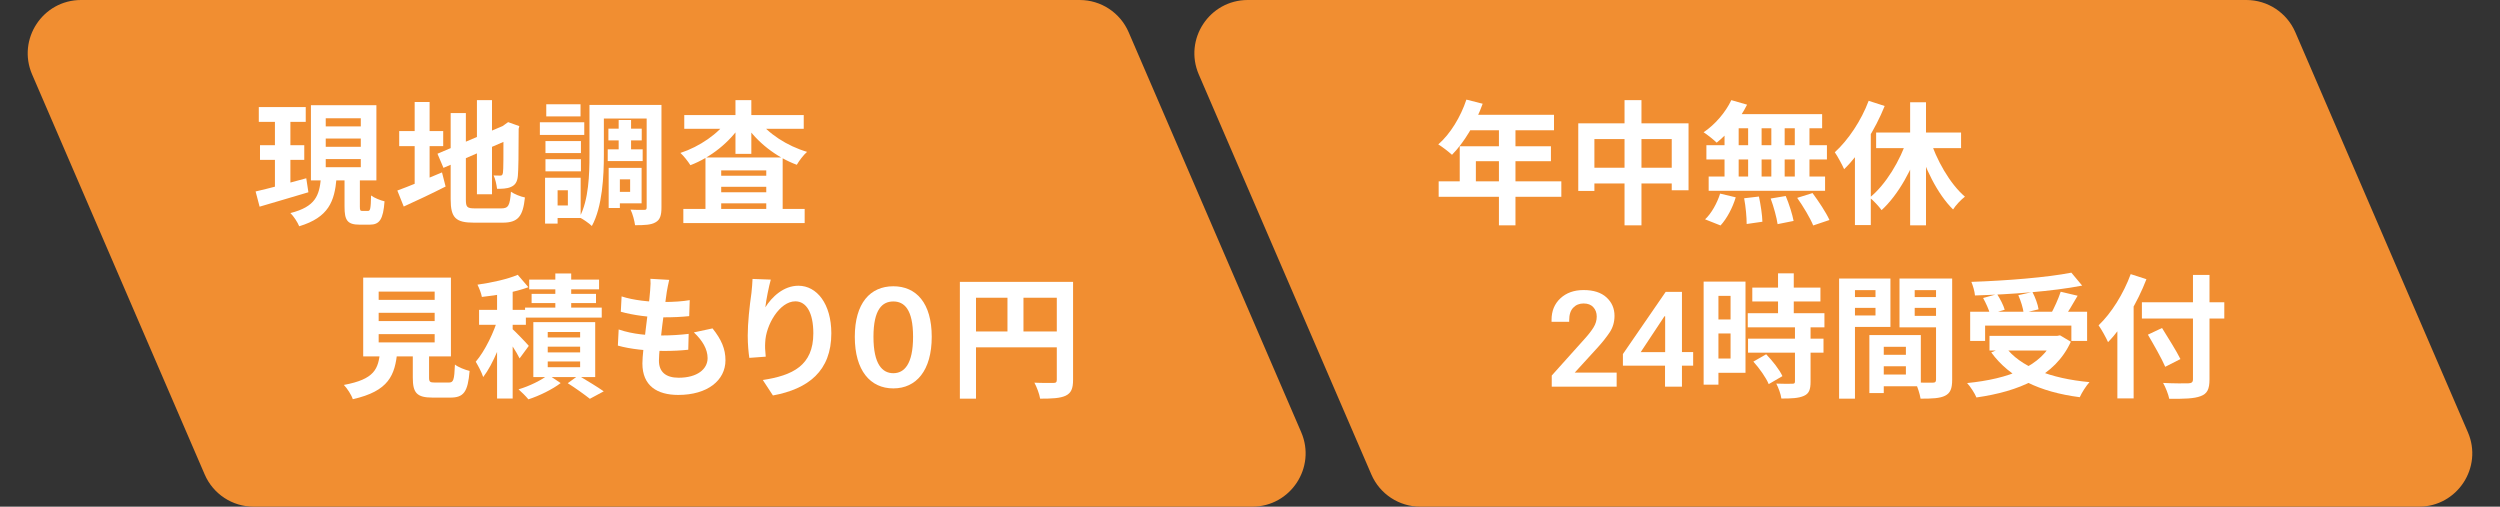 <svg width="375" height="76" viewBox="0 0 375 76" fill="none" xmlns="http://www.w3.org/2000/svg">
<rect x="0" y="0" width="375" height="76" fill="#333333" stroke="none"/>
<path d="M179.818 11.169C177.54 5.888 181.412 0 187.164 0H336.952C340.145 0 343.032 1.899 344.297 4.831L370.182 64.831C372.46 70.112 368.588 76 362.836 76H213.048C209.855 76 206.968 74.101 205.703 71.169L179.818 11.169Z" fill="#F18E31"/>
<path d="M4.818 11.169C2.54 5.888 6.412 0 12.164 0H161.952C165.145 0 168.032 1.899 169.297 4.831L195.182 64.831C197.46 70.112 193.588 76 187.836 76H38.048C34.855 76 31.968 74.101 30.703 71.169L4.818 11.169Z" fill="#F18E31"/>
<path d="M38.82 16.06H45.86V18.28H38.82V16.06ZM39 21.78H45.64V23.98H39V21.78ZM38.34 28.72C40.28 28.28 43.18 27.5 45.94 26.74L46.26 28.84C43.74 29.6 41.02 30.38 38.94 31L38.34 28.72ZM48.86 20.78V22.02H54.12V20.78H48.86ZM48.86 23.86V25.08H54.12V23.86H48.86ZM48.86 17.74V18.96H54.12V17.74H48.86ZM46.64 15.78H56.46V27.06H46.64V15.78ZM51.68 26.18H53.98V30.98C53.98 31.58 54.04 31.64 54.36 31.64C54.5 31.64 55.02 31.64 55.2 31.64C55.54 31.64 55.62 31.32 55.66 29.32C56.12 29.68 57.08 30.06 57.68 30.2C57.48 32.94 56.92 33.7 55.46 33.7C55.1 33.7 54.28 33.7 53.94 33.7C52.08 33.7 51.68 33.02 51.68 31V26.18ZM48.14 26.76H50.48C50.18 30.18 49.32 32.6 44.88 33.94C44.64 33.34 44.04 32.42 43.56 31.96C47.36 31 47.88 29.3 48.14 26.76ZM41.24 16.94H43.56V28.7L41.24 29.04V16.94Z" fill="white"/>
<path d="M71.54 15.02H73.8V29.14H71.54V15.02ZM65.62 23.06L75.98 18.66L76.86 20.7L66.52 25.18L65.62 23.06ZM67.6 16.96H69.88V29.92C69.88 31.1 70.06 31.26 71.3 31.26C71.9 31.26 74.56 31.26 75.18 31.26C76.28 31.26 76.48 30.82 76.64 28.76C77.16 29.12 78.1 29.5 78.74 29.62C78.44 32.46 77.72 33.4 75.38 33.4C74.72 33.4 71.72 33.4 71.1 33.4C68.36 33.4 67.6 32.68 67.6 29.9V16.96ZM75.52 18.92H75.38L76.22 18.32L77.9 18.92L77.8 19.32C77.8 23.14 77.76 25.56 77.68 26.38C77.6 27.3 77.26 27.78 76.64 28.04C76.06 28.32 75.2 28.32 74.56 28.32C74.48 27.72 74.3 26.82 74.04 26.32C74.38 26.34 74.84 26.34 75.02 26.34C75.26 26.34 75.38 26.28 75.44 25.92C75.52 25.52 75.52 23.34 75.52 18.92ZM59.88 19.66H66.48V21.92H59.88V19.66ZM62.2 15.3H64.44V28.56H62.2V15.3ZM59.6 28.58C61.26 27.98 63.86 26.9 66.3 25.86L66.84 27.98C64.72 29.06 62.42 30.14 60.56 30.98L59.6 28.58Z" fill="white"/>
<path d="M91.26 19.3H96.26V21.06H91.26V19.3ZM91.16 22.4H96.4V24.16H91.16V22.4ZM92.8 18H94.66V23.42H92.8V18ZM89.58 15.74H97.86V17.78H89.58V15.74ZM92.24 25.18H96.24V30.5H92.24V28.78H94.52V26.9H92.24V25.18ZM91.3 25.18H92.98V31.2H91.3V25.18ZM97 15.74H99.22V31.12C99.22 32.28 99.02 32.96 98.34 33.34C97.68 33.74 96.68 33.78 95.26 33.78C95.18 33.16 94.9 32.06 94.58 31.44C95.42 31.5 96.34 31.48 96.64 31.48C96.92 31.48 97 31.4 97 31.1V15.74ZM88.42 15.74H90.58V23.24C90.58 26.42 90.36 31.02 88.78 33.9C88.4 33.52 87.42 32.84 86.92 32.6C88.32 29.98 88.42 26.14 88.42 23.24V15.74ZM81.82 21.16H87.14V22.96H81.82V21.16ZM81.94 15.64H87.08V17.46H81.94V15.64ZM81.82 23.88H87.14V25.7H81.82V23.88ZM80.98 18.34H87.64V20.24H80.98V18.34ZM82.92 26.66H87.1V32.7H82.92V30.82H85.18V28.54H82.92V26.66ZM81.76 26.66H83.64V33.54H81.76V26.66Z" fill="white"/>
<path d="M102.5 31.34H120.7V33.46H102.5V31.34ZM106.98 26.36H116.16V28.02H106.98V26.36ZM106.98 28.84H116.16V30.5H106.98V28.84ZM105.82 23.62H117.4V32.5H114.94V25.56H108.18V32.58H105.82V23.62ZM102.64 17.26H120.56V19.32H102.64V17.26ZM110.32 15.02H112.7V23.08H110.32V15.02ZM109.22 17.92L111.18 18.68C109.46 21.34 106.6 23.62 103.56 24.78C103.22 24.24 102.56 23.38 102.06 22.94C104.94 22 107.78 20.04 109.22 17.92ZM113.7 17.94C115.18 20.02 118.08 21.9 121.06 22.78C120.54 23.22 119.86 24.12 119.52 24.72C116.44 23.58 113.54 21.32 111.8 18.68L113.7 17.94Z" fill="white"/>
<path d="M56.8 46.92V48.16H65.2V46.92H56.8ZM56.8 50.12V51.36H65.2V50.12H56.8ZM56.8 43.74V44.98H65.2V43.74H56.8ZM54.48 41.64H67.64V53.46H54.48V41.64ZM61.92 51.84H64.36V56.64C64.36 57.28 64.5 57.38 65.22 57.38C65.56 57.38 66.9 57.38 67.32 57.38C68.02 57.38 68.14 57.04 68.24 54.68C68.72 55.08 69.78 55.48 70.44 55.64C70.18 58.82 69.54 59.64 67.54 59.64C67.04 59.64 65.36 59.64 64.9 59.64C62.5 59.64 61.92 58.92 61.92 56.64V51.84ZM57.02 52.66H59.6C59.26 56.3 58.32 58.66 52.92 59.88C52.72 59.24 52.08 58.26 51.58 57.74C56.22 56.88 56.76 55.34 57.02 52.66Z" fill="white"/>
<path d="M74.56 42.88H76.9V59.78H74.56V42.88ZM71.86 46.48H78.88V48.72H71.86V46.48ZM74.76 47.54L76.16 48.16C75.4 51.02 74 54.58 72.48 56.56C72.26 55.86 71.72 54.86 71.36 54.26C72.74 52.66 74.14 49.76 74.76 47.54ZM77.66 41.22L79.26 43.08C77.26 43.82 74.56 44.3 72.28 44.54C72.2 44.04 71.88 43.22 71.62 42.7C73.78 42.4 76.18 41.86 77.66 41.22ZM76.7 49.2C77.2 49.62 78.94 51.42 79.32 51.88L77.94 53.76C77.48 52.8 76.28 50.98 75.66 50.14L76.7 49.2ZM83.3 41.02H85.68V47.42H83.3V41.02ZM79.38 41.94H89.86V43.4H79.38V41.94ZM79.74 44.08H89.4V45.46H79.74V44.08ZM78.76 46.14H90.26V47.64H78.76V46.14ZM82.16 52V52.86H87.02V52H82.16ZM82.16 54.22V55.08H87.02V54.22H82.16ZM82.16 49.8V50.62H87.02V49.8H82.16ZM80 48.32H89.28V56.56H80V48.32ZM85.16 57.48L86.76 56.32C88.06 57.1 89.66 58.06 90.56 58.7L88.48 59.82C87.72 59.22 86.34 58.22 85.16 57.48ZM82.24 56.22L84.1 57.46C82.88 58.4 80.88 59.38 79.26 59.9C78.9 59.46 78.24 58.8 77.78 58.4C79.38 57.94 81.28 57 82.24 56.22Z" fill="white"/>
<path d="M100.38 41.98C100.2 42.72 100.12 43.24 100.02 43.76C99.78 45.48 98.84 52.08 98.84 54.1C98.84 55.76 99.84 56.66 101.8 56.66C104.6 56.66 106.14 55.36 106.14 53.72C106.14 52.38 105.38 51.08 104.08 49.86L106.88 49.26C108.22 50.94 108.82 52.34 108.82 54.04C108.82 57.06 106.12 59.24 101.74 59.24C98.58 59.24 96.36 57.88 96.36 54.52C96.36 52.48 97.32 46.4 97.52 43.6C97.6 42.68 97.6 42.28 97.56 41.82L100.38 41.98ZM93.24 44.46C94.98 45.04 97.46 45.3 99.5 45.3C101.04 45.3 102.46 45.2 103.46 45.02L103.38 47.42C102.2 47.54 101.1 47.6 99.42 47.6C97.4 47.6 94.96 47.28 93.12 46.76L93.24 44.46ZM92.8 49.42C94.96 50.16 97.28 50.32 99.3 50.32C100.52 50.32 102 50.24 103.3 50.08L103.24 52.46C102.14 52.58 100.96 52.64 99.7 52.64C97.04 52.64 94.5 52.36 92.68 51.84L92.8 49.42Z" fill="white"/>
<path d="M115.62 41.94C115.34 42.92 114.92 44.98 114.8 46.1C115.76 44.56 117.52 42.86 119.76 42.86C122.54 42.86 124.7 45.6 124.7 50C124.7 55.66 121.24 58.34 115.94 59.32L114.42 57C118.88 56.32 122 54.84 122 50C122 46.92 120.96 45.2 119.3 45.2C116.94 45.2 114.86 48.76 114.78 51.38C114.74 51.94 114.76 52.58 114.86 53.5L112.4 53.68C112.28 52.9 112.16 51.68 112.16 50.34C112.16 48.46 112.42 46 112.72 43.92C112.8 43.18 112.86 42.38 112.88 41.84L115.62 41.94Z" fill="white"/>
<path d="M134 58.26C130.54 58.26 128.22 55.58 128.22 50.52C128.22 45.46 130.54 42.94 134 42.94C137.44 42.94 139.76 45.46 139.76 50.52C139.76 55.58 137.44 58.26 134 58.26ZM134 55.98C135.62 55.98 136.96 54.66 136.96 50.52C136.96 46.38 135.62 45.22 134 45.22C132.36 45.22 131.02 46.38 131.02 50.52C131.02 54.66 132.36 55.98 134 55.98Z" fill="white"/>
<path d="M143.98 42.28H159.68V44.66H146.4V59.8H143.98V42.28ZM158.52 42.28H160.96V56.98C160.96 58.28 160.68 58.96 159.84 59.36C159.02 59.74 157.82 59.8 156.02 59.8C155.92 59.12 155.5 58.02 155.16 57.4C156.32 57.46 157.62 57.44 158.02 57.44C158.4 57.44 158.52 57.32 158.52 56.96V42.28ZM145.3 49.72H159.7V52.1H145.3V49.72ZM151.12 43.58H153.52V50.9H151.12V43.58Z" fill="white"/>
<path d="M232.762 58V56.33L237.684 50.842C238.257 50.21 238.703 49.637 239.022 49.123C239.347 48.602 239.51 48.059 239.51 47.492C239.51 46.919 239.337 46.447 238.992 46.076C238.654 45.705 238.169 45.52 237.537 45.52C236.906 45.52 236.388 45.731 235.985 46.154C235.581 46.571 235.379 47.199 235.379 48.039V48.273H232.733V47.971C232.733 46.649 233.175 45.575 234.061 44.748C234.953 43.921 236.112 43.508 237.537 43.508C239.028 43.508 240.174 43.876 240.975 44.611C241.776 45.347 242.176 46.268 242.176 47.375C242.176 48.306 241.932 49.136 241.444 49.865C240.955 50.594 240.353 51.353 239.637 52.141L236.209 55.891H242.498V58H232.762Z" fill="white"/>
<path d="M249.754 58V54.162L249.774 53.723V47.443H249.666L246.102 52.824H250.457L251.112 52.805H253.973V54.846H243.436V53.107L249.852 43.781H252.293V58H249.754Z" fill="white"/>
<path d="M262.845 43.14H273.065V45.22H262.845V43.14ZM262.165 46.98H273.665V49.1H262.165V46.98ZM262.205 50.8H273.525V52.9H262.205V50.8ZM266.705 41H269.065V48.34H266.705V41ZM269.245 48.98H271.585V57.26C271.585 58.42 271.365 59.04 270.585 59.38C269.785 59.74 268.705 59.78 267.205 59.78C267.125 59.12 266.765 58.16 266.445 57.54C267.425 57.58 268.525 57.58 268.825 57.56C269.145 57.56 269.245 57.5 269.245 57.22V48.98ZM263.005 54.24L264.925 53.14C265.865 54.12 266.925 55.44 267.365 56.42L265.305 57.62C264.925 56.68 263.925 55.26 263.005 54.24ZM256.665 42.24H261.825V55.92H256.665V53.78H259.585V44.38H256.665V42.24ZM256.785 47.92H260.665V50.02H256.785V47.92ZM255.545 42.24H257.765V57.7H255.545V42.24Z" fill="white"/>
<path d="M281.525 53.22H287.005V54.94H281.525V53.22ZM281.385 50.26H288.125V57.94H281.385V56.18H285.885V52.02H281.385V50.26ZM280.405 50.26H282.565V58.96H280.405V50.26ZM277.045 44.56H282.065V46.18H277.045V44.56ZM286.325 44.56H291.385V46.18H286.325V44.56ZM290.405 41.78H292.825V56.96C292.825 58.26 292.565 58.96 291.765 59.36C290.965 59.76 289.805 59.8 288.085 59.8C287.985 59.12 287.625 58 287.305 57.36C288.345 57.42 289.565 57.4 289.925 57.4C290.285 57.4 290.405 57.28 290.405 56.94V41.78ZM277.245 41.78H283.565V49.04H277.245V47.32H281.325V43.52H277.245V41.78ZM291.685 41.78V43.52H287.205V47.38H291.685V49.1H284.925V41.78H291.685ZM275.865 41.78H278.245V59.8H275.865V41.78Z" fill="white"/>
<path d="M295.525 46.76H313.065V51.14H310.705V48.84H297.765V51.14H295.525V46.76ZM298.425 50.38H308.965V52.58H298.425V50.38ZM310.705 40.9L312.325 42.84C307.805 43.72 301.565 44.16 296.245 44.32C296.205 43.72 295.925 42.8 295.705 42.28C301.005 42.1 307.025 41.62 310.705 40.9ZM297.465 44.7L299.565 44.12C300.025 44.84 300.525 45.8 300.705 46.46L298.505 47.12C298.345 46.46 297.885 45.46 297.465 44.7ZM302.745 44.28L304.865 43.8C305.285 44.6 305.685 45.68 305.785 46.4L303.545 46.94C303.465 46.24 303.125 45.12 302.745 44.28ZM309.105 43.76L311.645 44.36C310.945 45.6 310.145 46.9 309.545 47.76L307.585 47.18C308.125 46.22 308.765 44.8 309.105 43.76ZM308.085 50.38H308.585L309.005 50.3L310.625 51.26C308.245 56.5 302.765 58.72 296.465 59.62C296.225 59.02 295.545 57.96 295.065 57.46C301.225 56.84 306.285 55.02 308.085 50.76V50.38ZM300.785 52C303.025 55.04 307.605 56.78 313.425 57.32C312.925 57.86 312.265 58.9 311.965 59.58C305.945 58.8 301.485 56.7 298.685 52.86L300.785 52Z" fill="white"/>
<path d="M321.285 45.34H333.645V47.78H321.285V45.34ZM328.945 41.24H331.425V56.9C331.425 58.42 331.065 59.06 330.105 59.42C329.125 59.8 327.605 59.84 325.385 59.82C325.265 59.16 324.825 58.08 324.465 57.44C326.025 57.52 327.765 57.52 328.245 57.5C328.745 57.48 328.945 57.34 328.945 56.88V41.24ZM322.185 50.2L324.305 49.2C325.205 50.66 326.465 52.64 327.065 53.86L324.785 55.02C324.265 53.8 323.085 51.74 322.185 50.2ZM317.605 46.9L320.025 44.48L320.045 44.52V59.76H317.605V46.9ZM319.605 41.12L321.965 41.88C320.625 45.36 318.465 49.02 316.205 51.32C315.945 50.72 315.225 49.4 314.785 48.8C316.705 46.98 318.525 44.06 319.605 41.12Z" fill="white"/>
<path d="M219.96 14.94L222.4 15.56C221.34 18.54 219.58 21.42 217.8 23.22C217.34 22.8 216.32 22 215.74 21.66C217.54 20.1 219.1 17.54 219.96 14.94ZM220.38 17.22H233.1V19.54H219.22L220.38 17.22ZM218.96 21.94H232.64V24.18H221.38V28.38H218.96V21.94ZM215.8 27.2H234.2V29.52H215.8V27.2ZM224.84 18.42H227.32V33.8H224.84V18.42Z" fill="white"/>
<path d="M236.74 18.5H253.28V28.54H250.76V20.86H239.16V28.64H236.74V18.5ZM238 25.16H252.16V27.52H238V25.16ZM243.68 15.02H246.22V33.8H243.68V15.02Z" fill="white"/>
<path d="M259.7 15.02L262.06 15.7C260.96 17.92 259.18 20.08 257.5 21.4C257.06 20.96 256.1 20.2 255.54 19.84C257.22 18.72 258.82 16.88 259.7 15.02ZM259.54 17.12H273.32V19.24H258.96L259.54 17.12ZM255.96 21.78H274.04V23.92H255.96V21.78ZM256.3 26.48H273.76V28.62H256.3V26.48ZM262.22 17.88H264.24V27.6H262.22V17.88ZM258.68 17.88H260.8V27.62H258.68V17.88ZM265.7 17.88H267.7V27.62H265.7V17.88ZM269.22 17.88H271.42V27.62H269.22V17.88ZM261.62 29.74L263.84 29.48C264.1 30.7 264.34 32.28 264.36 33.26L262 33.6C262 32.62 261.86 30.98 261.62 29.74ZM265.6 29.78L267.86 29.4C268.36 30.58 268.86 32.16 269.04 33.14L266.64 33.62C266.5 32.64 266.06 31.02 265.6 29.78ZM269.58 29.68L271.88 28.96C272.78 30.18 273.92 31.88 274.42 33L271.98 33.82C271.54 32.72 270.48 30.96 269.58 29.68ZM258.02 29.04L260.36 29.6C259.9 31.14 259.04 32.78 258.08 33.82L255.76 32.9C256.68 32.06 257.56 30.5 258.02 29.04Z" fill="white"/>
<path d="M286.52 15.34H288.9V33.8H286.52V15.34ZM281.42 19.88H294.16V22.22H281.42V19.88ZM289.4 20.62C290.44 23.98 292.48 27.56 294.74 29.5C294.18 29.92 293.36 30.78 292.96 31.42C290.6 29.1 288.66 25.12 287.5 21.14L289.4 20.62ZM286.14 20.7L288.18 21.3C286.9 25.34 284.76 29.2 282.24 31.52C281.82 30.94 281.02 30.08 280.46 29.64C282.86 27.7 285.04 24.1 286.14 20.7ZM280.3 15.12L282.7 15.9C281.3 19.4 279 23.08 276.62 25.38C276.36 24.78 275.64 23.44 275.22 22.84C277.24 21 279.18 18.1 280.3 15.12ZM278.24 20.9L280.6 18.54L280.62 18.58V33.76H278.24V20.9Z" fill="white"/>
</svg>
